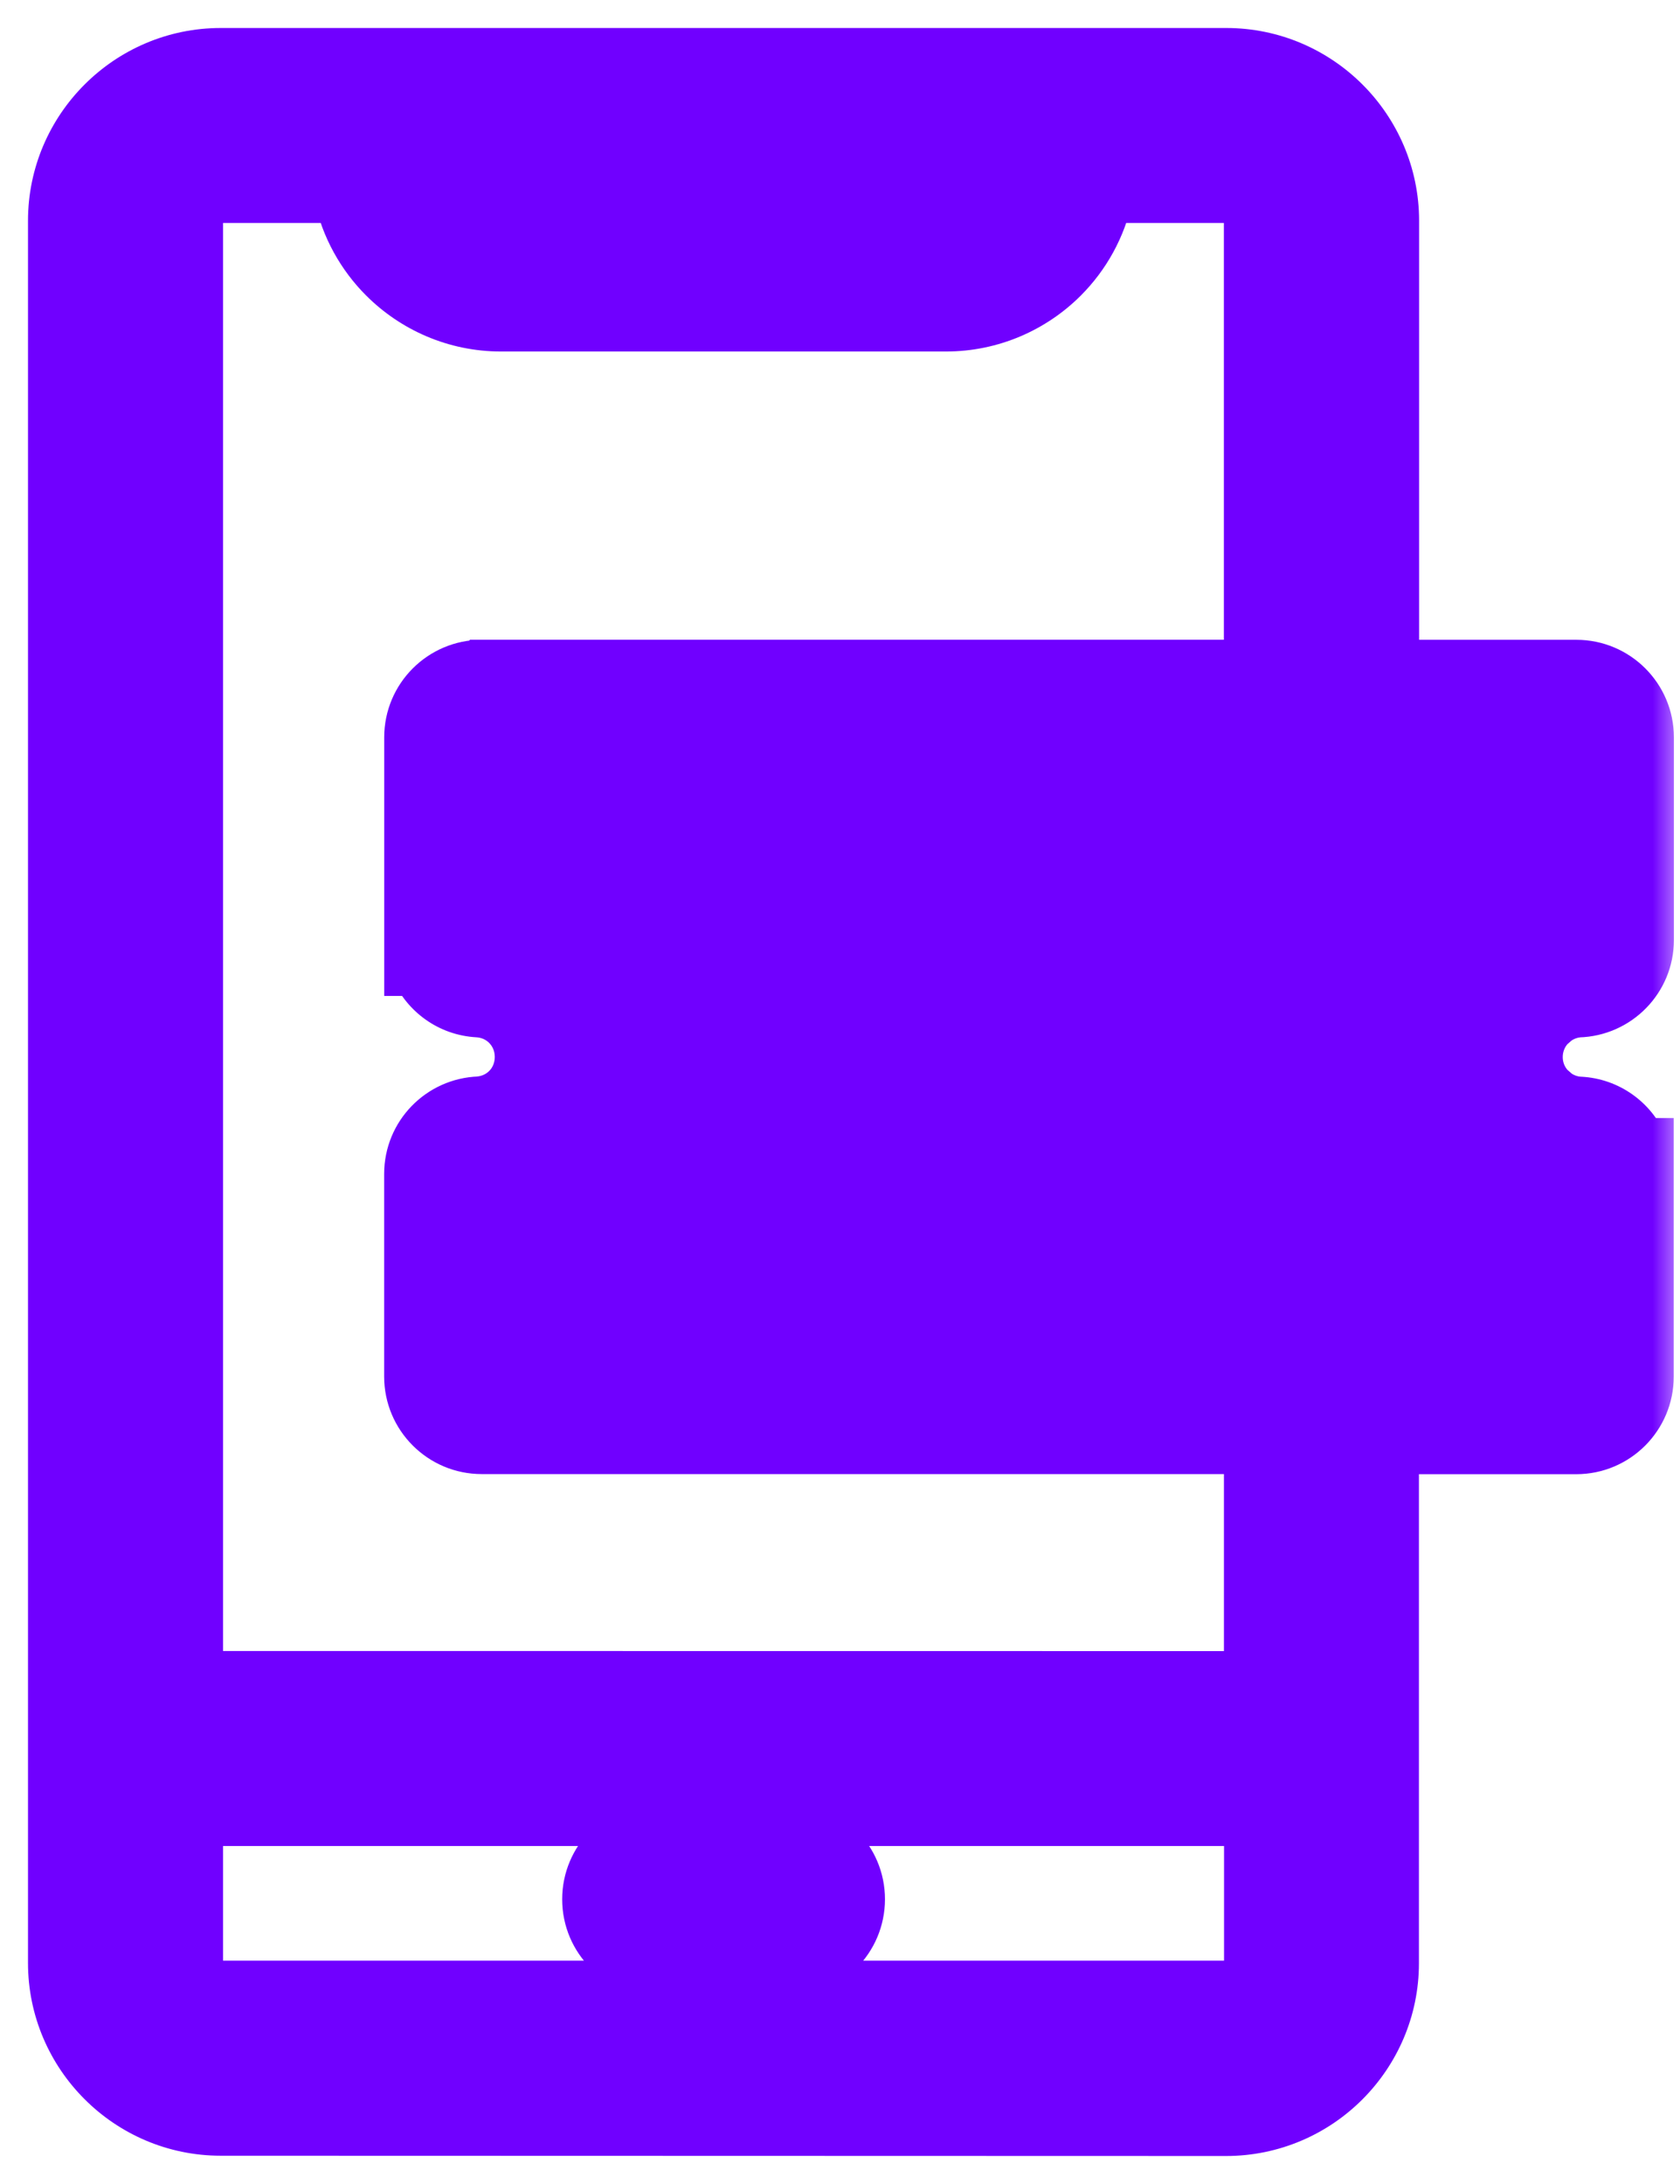 <svg width="30" height="39" viewBox="0 0 30 39" fill="none" xmlns="http://www.w3.org/2000/svg">
<mask id="path-1-outside-1_14459_544" maskUnits="userSpaceOnUse" x="0" y="0" width="30" height="39" fill="black">
<rect fill="white" width="30" height="39"/>
<path fill-rule="evenodd" clip-rule="evenodd" d="M14.06 32.674C14.745 32.674 15.303 33.228 15.303 33.916C15.303 34.601 14.748 35.158 14.06 35.158H11.781C11.097 35.158 10.539 34.603 10.539 33.916C10.539 33.231 11.094 32.674 11.781 32.674H14.06ZM11.098 33.627C11.069 33.694 11.051 33.765 11.043 33.84L11.055 33.767C11.065 33.718 11.079 33.671 11.098 33.627Z"/>
<path fill-rule="evenodd" clip-rule="evenodd" d="M21.898 1C22.709 1 23.446 1.332 23.977 1.863C24.509 2.394 24.841 3.131 24.841 3.941V11.925H28.148C28.833 11.925 29.391 12.479 29.391 13.167V16.785C29.391 17.459 28.854 18.008 28.182 18.025C28.023 18.039 27.877 18.097 27.754 18.188L27.638 18.29C27.495 18.441 27.406 18.647 27.406 18.876C27.406 19.106 27.495 19.31 27.638 19.461L27.758 19.566C27.887 19.66 28.043 19.718 28.208 19.727H28.21C28.692 19.751 29.097 20.049 29.28 20.465H29.388V24.583C29.388 25.268 28.833 25.825 28.145 25.825H24.838V35.059C24.838 35.869 24.506 36.605 23.975 37.137C23.443 37.668 22.706 38 21.895 38L3.941 37.995C3.131 37.995 2.394 37.663 1.863 37.132C1.332 36.601 1 35.864 1 35.054V3.941C1 3.131 1.332 2.394 1.863 1.863C2.394 1.332 3.131 1 3.941 1H21.898ZM23.447 36.94C23.387 36.99 23.325 37.038 23.26 37.082C23.39 36.994 23.511 36.894 23.621 36.783L23.447 36.94ZM3.483 35.052C3.483 35.144 3.512 35.232 3.562 35.305L3.618 35.373L3.619 35.374C3.706 35.461 3.82 35.511 3.942 35.511H21.899C22.023 35.511 22.137 35.46 22.221 35.376L22.222 35.374C22.308 35.287 22.358 35.174 22.358 35.052V32.465H3.483V35.052ZM3.942 3.482C3.82 3.482 3.706 3.532 3.619 3.619L3.618 3.62C3.534 3.703 3.484 3.818 3.483 3.941V29.982L22.356 29.984V25.823H8.603C7.915 25.823 7.36 25.266 7.36 24.581V20.963C7.36 20.29 7.894 19.746 8.559 19.723C8.777 19.704 8.969 19.606 9.105 19.461L9.106 19.46C9.246 19.313 9.335 19.107 9.335 18.874C9.335 18.642 9.247 18.437 9.105 18.287C8.962 18.135 8.761 18.036 8.533 18.023C8.052 17.996 7.652 17.698 7.47 17.285H7.361V13.167C7.361 12.481 7.917 11.927 8.6 11.925L8.601 11.924H22.355V3.941C22.355 3.819 22.305 3.706 22.219 3.619L22.218 3.617C22.134 3.533 22.019 3.482 21.895 3.482H19.732C19.612 4.038 19.335 4.537 18.947 4.924C18.422 5.449 17.694 5.777 16.891 5.777H8.948C8.146 5.777 7.418 5.45 6.892 4.924C6.504 4.536 6.226 4.039 6.105 3.482H3.942ZM28.761 24.998C28.707 25.077 28.639 25.145 28.561 25.198L28.671 25.107C28.704 25.074 28.734 25.037 28.761 24.998ZM8.453 20.235C8.406 20.245 8.36 20.26 8.316 20.278C8.382 20.251 8.453 20.232 8.526 20.225L8.453 20.235ZM9.188 20.03C9.174 20.039 9.158 20.047 9.143 20.056C9.193 20.028 9.243 19.998 9.289 19.964L9.188 20.03ZM27.275 17.946C27.172 18.056 27.087 18.184 27.024 18.324C27.053 18.261 27.084 18.2 27.121 18.143C27.144 18.107 27.168 18.073 27.194 18.04C27.22 18.008 27.247 17.976 27.275 17.946ZM28.875 16.935C28.865 16.983 28.851 17.03 28.832 17.074C28.86 17.008 28.879 16.936 28.887 16.861L28.875 16.935ZM8.604 12.425C8.552 12.425 8.502 12.43 8.454 12.44C8.357 12.459 8.268 12.498 8.188 12.552C8.307 12.472 8.45 12.425 8.604 12.425ZM28.224 12.429C28.249 12.431 28.274 12.434 28.298 12.44C28.25 12.43 28.2 12.425 28.148 12.425L28.224 12.429ZM1.918 2.578C1.83 2.708 1.754 2.847 1.692 2.993L1.796 2.78C1.834 2.711 1.874 2.643 1.918 2.578ZM23.922 2.579C23.949 2.619 23.972 2.66 23.996 2.701C23.931 2.593 23.861 2.488 23.781 2.391L23.922 2.579ZM3.941 1.5C3.774 1.5 3.61 1.517 3.451 1.55C3.372 1.566 3.293 1.586 3.217 1.61C2.988 1.682 2.773 1.786 2.578 1.918C2.968 1.654 3.438 1.5 3.941 1.5ZM23.262 1.919C23.299 1.944 23.333 1.972 23.368 1.999C23.27 1.925 23.169 1.855 23.061 1.796L23.262 1.919Z"/>
</mask>
<path fill-rule="evenodd" clip-rule="evenodd" d="M14.06 32.674C14.745 32.674 15.303 33.228 15.303 33.916C15.303 34.601 14.748 35.158 14.06 35.158H11.781C11.097 35.158 10.539 34.603 10.539 33.916C10.539 33.231 11.094 32.674 11.781 32.674H14.06ZM11.098 33.627C11.069 33.694 11.051 33.765 11.043 33.84L11.055 33.767C11.065 33.718 11.079 33.671 11.098 33.627Z" fill="#7000FF"/>
<path fill-rule="evenodd" clip-rule="evenodd" d="M21.898 1C22.709 1 23.446 1.332 23.977 1.863C24.509 2.394 24.841 3.131 24.841 3.941V11.925H28.148C28.833 11.925 29.391 12.479 29.391 13.167V16.785C29.391 17.459 28.854 18.008 28.182 18.025C28.023 18.039 27.877 18.097 27.754 18.188L27.638 18.29C27.495 18.441 27.406 18.647 27.406 18.876C27.406 19.106 27.495 19.31 27.638 19.461L27.758 19.566C27.887 19.66 28.043 19.718 28.208 19.727H28.21C28.692 19.751 29.097 20.049 29.28 20.465H29.388V24.583C29.388 25.268 28.833 25.825 28.145 25.825H24.838V35.059C24.838 35.869 24.506 36.605 23.975 37.137C23.443 37.668 22.706 38 21.895 38L3.941 37.995C3.131 37.995 2.394 37.663 1.863 37.132C1.332 36.601 1 35.864 1 35.054V3.941C1 3.131 1.332 2.394 1.863 1.863C2.394 1.332 3.131 1 3.941 1H21.898ZM23.447 36.94C23.387 36.99 23.325 37.038 23.26 37.082C23.39 36.994 23.511 36.894 23.621 36.783L23.447 36.94ZM3.483 35.052C3.483 35.144 3.512 35.232 3.562 35.305L3.618 35.373L3.619 35.374C3.706 35.461 3.82 35.511 3.942 35.511H21.899C22.023 35.511 22.137 35.46 22.221 35.376L22.222 35.374C22.308 35.287 22.358 35.174 22.358 35.052V32.465H3.483V35.052ZM3.942 3.482C3.82 3.482 3.706 3.532 3.619 3.619L3.618 3.62C3.534 3.703 3.484 3.818 3.483 3.941V29.982L22.356 29.984V25.823H8.603C7.915 25.823 7.36 25.266 7.36 24.581V20.963C7.36 20.29 7.894 19.746 8.559 19.723C8.777 19.704 8.969 19.606 9.105 19.461L9.106 19.46C9.246 19.313 9.335 19.107 9.335 18.874C9.335 18.642 9.247 18.437 9.105 18.287C8.962 18.135 8.761 18.036 8.533 18.023C8.052 17.996 7.652 17.698 7.47 17.285H7.361V13.167C7.361 12.481 7.917 11.927 8.6 11.925L8.601 11.924H22.355V3.941C22.355 3.819 22.305 3.706 22.219 3.619L22.218 3.617C22.134 3.533 22.019 3.482 21.895 3.482H19.732C19.612 4.038 19.335 4.537 18.947 4.924C18.422 5.449 17.694 5.777 16.891 5.777H8.948C8.146 5.777 7.418 5.45 6.892 4.924C6.504 4.536 6.226 4.039 6.105 3.482H3.942ZM28.761 24.998C28.707 25.077 28.639 25.145 28.561 25.198L28.671 25.107C28.704 25.074 28.734 25.037 28.761 24.998ZM8.453 20.235C8.406 20.245 8.36 20.26 8.316 20.278C8.382 20.251 8.453 20.232 8.526 20.225L8.453 20.235ZM9.188 20.03C9.174 20.039 9.158 20.047 9.143 20.056C9.193 20.028 9.243 19.998 9.289 19.964L9.188 20.03ZM27.275 17.946C27.172 18.056 27.087 18.184 27.024 18.324C27.053 18.261 27.084 18.2 27.121 18.143C27.144 18.107 27.168 18.073 27.194 18.04C27.22 18.008 27.247 17.976 27.275 17.946ZM28.875 16.935C28.865 16.983 28.851 17.03 28.832 17.074C28.86 17.008 28.879 16.936 28.887 16.861L28.875 16.935ZM8.604 12.425C8.552 12.425 8.502 12.43 8.454 12.44C8.357 12.459 8.268 12.498 8.188 12.552C8.307 12.472 8.45 12.425 8.604 12.425ZM28.224 12.429C28.249 12.431 28.274 12.434 28.298 12.44C28.25 12.43 28.2 12.425 28.148 12.425L28.224 12.429ZM1.918 2.578C1.83 2.708 1.754 2.847 1.692 2.993L1.796 2.78C1.834 2.711 1.874 2.643 1.918 2.578ZM23.922 2.579C23.949 2.619 23.972 2.66 23.996 2.701C23.931 2.593 23.861 2.488 23.781 2.391L23.922 2.579ZM3.941 1.5C3.774 1.5 3.61 1.517 3.451 1.55C3.372 1.566 3.293 1.586 3.217 1.61C2.988 1.682 2.773 1.786 2.578 1.918C2.968 1.654 3.438 1.5 3.941 1.5ZM23.262 1.919C23.299 1.944 23.333 1.972 23.368 1.999C23.27 1.925 23.169 1.855 23.061 1.796L23.262 1.919Z" fill="#7000FF"/>
<path d="M9.846 15.832H9.596V15.994L9.743 16.06L9.846 15.832ZM10.907 16.585L11.089 16.413L11.089 16.413L10.907 16.585ZM11.822 18.872H12.072V18.872L11.822 18.872ZM10.907 21.16L11.088 21.332L11.089 21.332L10.907 21.16ZM9.846 21.912L9.743 21.684L9.596 21.75V21.912H9.846ZM9.846 23.338H9.596V23.588H9.846V23.338ZM13.467 23.338V23.588H13.717V23.338H13.467ZM15.951 23.338H15.701V23.588H15.951V23.338ZM26.909 23.338V23.588H27.159V23.338H26.909ZM26.909 21.917H27.159V21.754L27.011 21.689L26.909 21.917ZM25.959 21.282L25.782 21.459L25.787 21.463L25.959 21.282ZM25.843 21.166L25.661 21.338L25.666 21.343L25.843 21.166ZM24.927 18.872L24.677 18.872V18.872H24.927ZM25.844 16.578L25.663 16.406L25.662 16.406L25.844 16.578ZM26.909 15.827L27.011 16.056L27.159 15.99V15.827H26.909ZM26.909 14.407H27.159V14.157H26.909V14.407ZM15.951 14.407V14.157H15.701V14.407H15.951ZM13.467 14.407H13.717V14.157H13.467V14.407ZM9.846 14.407V14.157H9.596V14.407H9.846ZM18.594 4.57L18.77 4.747L18.77 4.747L18.594 4.57ZM3.941 37.495L3.941 37.245C3.564 37.245 3.209 37.149 2.899 36.98L2.779 37.199L2.66 37.419C3.041 37.627 3.478 37.745 3.941 37.745L3.941 37.495ZM24.042 36.22L23.823 36.1C23.788 36.164 23.752 36.225 23.713 36.282L23.92 36.422L24.127 36.562C24.177 36.489 24.221 36.414 24.262 36.339L24.042 36.22ZM1.796 36.216L1.576 36.335C1.617 36.411 1.662 36.485 1.711 36.557L1.918 36.417L2.125 36.277C2.086 36.219 2.05 36.159 2.015 36.096L1.796 36.216ZM22.839 35.243L22.594 35.193C22.58 35.26 22.555 35.326 22.522 35.387L22.741 35.507L22.96 35.627C23.017 35.525 23.059 35.413 23.084 35.294L22.839 35.243ZM11.632 34.644L11.582 34.889C11.648 34.902 11.715 34.908 11.781 34.908L11.781 34.658L11.781 34.408C11.746 34.408 11.712 34.405 11.682 34.399L11.632 34.644ZM28.295 25.31L28.245 25.065C28.211 25.072 28.178 25.075 28.145 25.075L28.145 25.325L28.146 25.575C28.215 25.575 28.282 25.567 28.345 25.555L28.295 25.31ZM28.884 24.658L28.635 24.633C28.633 24.654 28.631 24.669 28.628 24.682L28.873 24.732L29.118 24.782C29.125 24.747 29.13 24.713 29.133 24.683L28.884 24.658ZM9.846 15.832L9.743 16.06C10.115 16.227 10.449 16.464 10.726 16.757L10.907 16.585L11.089 16.413C10.767 16.073 10.38 15.797 9.948 15.604L9.846 15.832ZM10.907 16.585L10.726 16.757C11.248 17.31 11.572 18.055 11.572 18.872L11.822 18.872L12.072 18.872C12.072 17.92 11.694 17.054 11.089 16.413L10.907 16.585ZM11.822 18.872H11.572C11.572 19.689 11.25 20.435 10.726 20.988L10.907 21.16L11.089 21.332C11.697 20.69 12.072 19.823 12.072 18.872H11.822ZM10.907 21.16L10.726 20.988C10.45 21.279 10.117 21.517 9.743 21.684L9.846 21.912L9.948 22.14C10.381 21.946 10.768 21.67 11.088 21.332L10.907 21.16ZM9.846 21.912H9.596V23.338H9.846H10.096V21.912H9.846ZM9.846 23.338V23.588H13.467V23.338V23.088H9.846V23.338ZM13.467 23.338H13.717V22.565H13.467H13.217V23.338H13.467ZM15.951 22.565H15.701V23.338H15.951H16.201V22.565H15.951ZM15.951 23.338V23.588H26.909V23.338V23.088H15.951V23.338ZM26.909 23.338H27.159V21.917H26.909H26.659V23.338H26.909ZM26.909 21.917L27.011 21.689C26.683 21.543 26.386 21.344 26.131 21.101L25.959 21.282L25.787 21.463C26.083 21.745 26.428 21.977 26.808 22.145L26.909 21.917ZM25.959 21.282L26.136 21.105L26.02 20.989L25.843 21.166L25.666 21.343L25.782 21.459L25.959 21.282ZM25.843 21.166L26.024 20.994C25.5 20.441 25.177 19.694 25.177 18.872H24.927H24.677C24.677 19.827 25.053 20.696 25.661 21.338L25.843 21.166ZM24.927 18.872L25.177 18.872C25.177 18.052 25.5 17.304 26.025 16.75L25.844 16.578L25.662 16.406C25.054 17.048 24.677 17.918 24.677 18.872L24.927 18.872ZM25.844 16.578L26.025 16.75C26.302 16.459 26.636 16.222 27.011 16.056L26.909 15.827L26.808 15.599C26.373 15.791 25.984 16.067 25.663 16.406L25.844 16.578ZM26.909 15.827H27.159V14.407H26.909H26.659V15.827H26.909ZM26.909 14.407V14.157H15.951V14.407V14.657H26.909V14.407ZM15.951 14.407H15.701V15.179H15.951H16.201V14.407H15.951ZM13.467 15.179H13.717V14.407H13.467H13.217V15.179H13.467ZM13.467 14.407V14.157H9.846V14.407V14.657H13.467V14.407ZM9.846 14.407H9.596V15.832H9.846H10.096V14.407H9.846ZM27.363 17.861L27.198 17.674C27.162 17.706 27.127 17.739 27.094 17.774L27.275 17.946L27.457 18.118C27.48 18.094 27.504 18.071 27.529 18.049L27.363 17.861ZM18.873 4.235L18.668 4.093C18.593 4.201 18.509 4.301 18.417 4.394L18.594 4.57L18.77 4.747C18.884 4.634 18.987 4.51 19.079 4.378L18.873 4.235ZM18.594 4.57L18.417 4.394C18.222 4.589 17.989 4.747 17.73 4.857L17.828 5.087L17.926 5.317C18.244 5.182 18.53 4.987 18.77 4.747L18.594 4.57ZM8.062 3.134L7.822 3.207C7.852 3.303 7.895 3.388 7.938 3.461L8.153 3.334L8.369 3.207C8.337 3.154 8.315 3.106 8.301 3.061L8.062 3.134ZM23.977 1.863L24.331 1.51L24.331 1.51L23.977 1.863ZM24.841 3.941H25.341V3.941L24.841 3.941ZM24.841 11.925H24.341V12.425H24.841V11.925ZM28.148 11.925L28.148 11.425H28.148V11.925ZM29.391 13.167H29.891V13.167L29.391 13.167ZM28.182 18.025L28.169 17.526L28.154 17.526L28.139 17.527L28.182 18.025ZM27.754 18.188L27.457 17.785L27.44 17.798L27.423 17.813L27.754 18.188ZM27.638 18.29L27.307 17.915L27.29 17.93L27.275 17.946L27.638 18.29ZM27.406 18.876H26.906V18.876L27.406 18.876ZM27.638 19.461L27.275 19.805L27.291 19.822L27.308 19.837L27.638 19.461ZM27.758 19.566L27.428 19.942L27.445 19.957L27.464 19.971L27.758 19.566ZM28.208 19.727L28.184 20.226L28.196 20.227H28.208V19.727ZM28.21 19.727L28.236 19.227L28.223 19.227H28.21V19.727ZM29.28 20.465L28.823 20.666L28.954 20.965H29.28V20.465ZM29.388 20.465H29.888V19.965H29.388V20.465ZM29.388 24.583L29.888 24.583V24.583H29.388ZM28.145 25.825V26.325H28.146L28.145 25.825ZM24.838 25.825V25.325H24.338V25.825H24.838ZM24.838 35.059L25.338 35.059V35.059H24.838ZM23.975 37.137L24.328 37.49L24.328 37.49L23.975 37.137ZM21.895 38L21.895 38.5H21.895V38ZM3.941 37.995L3.942 37.495H3.941L3.941 37.995ZM1.863 37.132L1.51 37.485L1.51 37.485L1.863 37.132ZM1 35.054H0.5V35.054L1 35.054ZM1 3.941L0.5 3.941V3.941H1ZM3.941 1V0.5H3.941L3.941 1ZM23.447 36.94L23.766 37.326L23.774 37.319L23.783 37.311L23.447 36.94ZM23.26 37.082L22.98 36.668L23.54 37.496L23.26 37.082ZM23.621 36.783L23.975 37.137L23.286 36.412L23.621 36.783ZM3.483 35.052H2.983V35.052L3.483 35.052ZM3.562 35.305L3.148 35.586L3.161 35.605L3.177 35.624L3.562 35.305ZM3.618 35.373L3.233 35.692L3.248 35.71L3.265 35.727L3.618 35.373ZM3.619 35.374L3.266 35.728L3.266 35.728L3.619 35.374ZM21.899 35.511V36.011H21.9L21.899 35.511ZM22.221 35.376L22.576 35.728L22.632 35.671L22.668 35.6L22.221 35.376ZM22.222 35.374L21.868 35.021L21.811 35.078L21.774 35.15L22.222 35.374ZM22.358 35.052L22.858 35.052V35.052H22.358ZM22.358 32.465H22.858V31.965H22.358V32.465ZM3.483 32.465V31.965H2.983V32.465H3.483ZM15.303 33.916L15.803 33.916V33.916H15.303ZM11.781 35.158L11.781 35.658H11.781V35.158ZM10.539 33.916H10.039V33.916L10.539 33.916ZM11.781 32.674V32.174H11.781L11.781 32.674ZM11.098 33.627L11.558 33.822L10.637 33.432L11.098 33.627ZM11.043 33.84L10.546 33.789L11.537 33.919L11.043 33.84ZM11.055 33.767L10.565 33.667L10.563 33.677L10.561 33.688L11.055 33.767ZM3.618 3.62L3.97 3.975L3.972 3.974L3.618 3.62ZM3.483 3.941L2.983 3.941V3.941H3.483ZM3.483 29.982H2.983V30.482L3.483 30.482L3.483 29.982ZM22.356 29.984L22.356 30.484L22.856 30.484V29.984H22.356ZM22.356 25.823H22.856V25.323H22.356V25.823ZM7.36 20.963L6.86 20.963V20.963H7.36ZM8.559 19.723L8.576 20.222L8.589 20.222L8.602 20.221L8.559 19.723ZM9.105 19.461L8.752 19.107L8.746 19.113L8.741 19.119L9.105 19.461ZM9.106 19.46L9.46 19.814L9.469 19.804L9.106 19.46ZM9.335 18.874H9.835V18.874L9.335 18.874ZM9.105 18.287L9.47 17.944L9.469 17.944L9.105 18.287ZM8.533 18.023L8.562 17.524L8.561 17.524L8.533 18.023ZM7.47 17.285L7.927 17.083L7.796 16.785H7.47V17.285ZM7.361 17.285H6.861V17.785H7.361V17.285ZM7.361 13.167L6.861 13.167V13.167H7.361ZM8.6 11.925L8.601 12.425L8.807 12.424L8.953 12.278L8.6 11.925ZM8.601 11.924V11.424H8.393L8.247 11.57L8.601 11.924ZM22.355 11.924V12.424H22.855V11.924H22.355ZM22.355 3.941H22.855V3.941L22.355 3.941ZM22.219 3.619L21.771 3.843L21.808 3.915L21.865 3.973L22.219 3.619ZM22.218 3.617L22.665 3.394L22.629 3.322L22.573 3.265L22.218 3.617ZM19.732 3.482V2.982H19.329L19.244 3.376L19.732 3.482ZM18.947 4.924L19.301 5.277L19.301 5.277L18.947 4.924ZM16.891 5.777V6.277H16.891L16.891 5.777ZM6.892 4.924L6.538 5.277L6.538 5.277L6.892 4.924ZM6.105 3.482L6.594 3.376L6.509 2.982H6.105V3.482ZM28.761 24.998L29.175 25.278L28.346 24.718L28.761 24.998ZM28.561 25.198L28.243 24.812L28.841 25.612L28.561 25.198ZM28.671 25.107L28.989 25.494L29.008 25.478L29.025 25.461L28.671 25.107ZM8.453 20.235L8.381 19.741L8.367 19.743L8.353 19.745L8.453 20.235ZM8.316 20.278L8.123 19.817L8.509 20.74L8.316 20.278ZM8.526 20.225L8.599 20.719L8.476 19.727L8.526 20.225ZM9.188 20.03L9.447 20.458L9.456 20.453L9.464 20.448L9.188 20.03ZM9.143 20.056L8.901 19.618L9.384 20.493L9.143 20.056ZM9.289 19.964L9.585 20.366L9.014 19.547L9.289 19.964ZM27.024 18.324L26.568 18.121L27.481 18.528L27.024 18.324ZM27.121 18.143L27.541 18.413L27.541 18.413L27.121 18.143ZM27.194 18.04L26.801 17.731L26.801 17.731L27.194 18.04ZM28.875 16.935L29.365 17.035L29.367 17.024L29.369 17.014L28.875 16.935ZM28.832 17.074L28.372 16.88L29.293 17.269L28.832 17.074ZM28.887 16.861L29.384 16.912L28.393 16.782L28.887 16.861ZM8.454 12.44L8.554 12.929L8.554 12.929L8.454 12.44ZM8.188 12.552L7.909 12.137L8.468 12.966L8.188 12.552ZM28.224 12.429L28.274 11.931L28.262 11.93L28.25 11.929L28.224 12.429ZM28.298 12.44L28.198 12.929L28.398 11.95L28.298 12.44ZM28.148 12.425L28.148 11.925L28.122 12.924L28.148 12.425ZM1.918 2.578L2.332 2.858L1.504 2.298L1.918 2.578ZM1.692 2.993L1.232 2.798L2.142 3.212L1.692 2.993ZM1.796 2.78L1.357 2.541L1.351 2.551L1.346 2.562L1.796 2.78ZM23.922 2.579L24.336 2.299L24.329 2.289L24.323 2.28L23.922 2.579ZM23.996 2.701L23.566 2.957L24.426 2.446L23.996 2.701ZM23.781 2.391L24.167 2.072L23.381 2.69L23.781 2.391ZM3.451 1.55L3.35 1.06L3.35 1.06L3.451 1.55ZM3.217 1.61L3.366 2.088L3.366 2.088L3.217 1.61ZM2.578 1.918L2.298 1.504L2.858 2.332L2.578 1.918ZM23.262 1.919L23.542 1.505L23.532 1.498L23.523 1.492L23.262 1.919ZM23.368 1.999L23.066 2.397L23.67 1.601L23.368 1.999ZM23.061 1.796L23.3 1.357L22.8 2.222L23.061 1.796ZM21.898 1V1.5C22.57 1.5 23.182 1.775 23.624 2.217L23.977 1.863L24.331 1.51C23.71 0.889 22.848 0.5 21.898 0.5V1ZM23.977 1.863L23.624 2.217C24.066 2.659 24.341 3.27 24.341 3.941L24.841 3.941L25.341 3.941C25.341 2.992 24.951 2.13 24.331 1.51L23.977 1.863ZM24.841 3.941H24.341V11.925H24.841H25.341V3.941H24.841ZM24.841 11.925V12.425H28.148V11.925V11.425H24.841V11.925ZM28.148 11.925L28.148 12.425C28.558 12.425 28.891 12.756 28.891 13.167L29.391 13.167L29.891 13.167C29.89 12.202 29.108 11.425 28.148 11.425L28.148 11.925ZM29.391 13.167H28.891V16.785H29.391H29.891V13.167H29.391ZM29.391 16.785H28.891C28.891 17.187 28.571 17.515 28.169 17.526L28.182 18.025L28.195 18.525C29.137 18.5 29.891 17.731 29.891 16.785H29.391ZM28.182 18.025L28.139 17.527C27.885 17.549 27.651 17.642 27.457 17.785L27.754 18.188L28.05 18.59C28.102 18.552 28.162 18.529 28.225 18.523L28.182 18.025ZM27.754 18.188L27.423 17.813L27.307 17.915L27.638 18.29L27.968 18.665L28.085 18.562L27.754 18.188ZM27.638 18.29L27.275 17.946C27.046 18.187 26.906 18.516 26.906 18.876H27.406H27.906C27.906 18.778 27.944 18.694 28 18.634L27.638 18.29ZM27.406 18.876L26.906 18.876C26.906 19.238 27.047 19.564 27.275 19.805L27.638 19.461L28.001 19.117C27.943 19.056 27.906 18.974 27.906 18.876L27.406 18.876ZM27.638 19.461L27.308 19.837L27.428 19.942L27.758 19.566L28.088 19.191L27.968 19.085L27.638 19.461ZM27.758 19.566L27.464 19.971C27.668 20.119 27.916 20.213 28.184 20.226L28.208 19.727L28.232 19.227C28.169 19.224 28.107 19.202 28.051 19.162L27.758 19.566ZM28.208 19.727V20.227H28.21V19.727V19.227H28.208V19.727ZM28.21 19.727L28.184 20.226C28.471 20.241 28.713 20.418 28.823 20.666L29.28 20.465L29.738 20.263C29.481 19.681 28.914 19.262 28.236 19.227L28.21 19.727ZM29.28 20.465V20.965H29.388V20.465V19.965H29.28V20.465ZM29.388 20.465H28.888V24.583H29.388H29.888V20.465H29.388ZM29.388 24.583L28.888 24.583C28.888 24.992 28.556 25.325 28.145 25.325L28.145 25.825L28.146 26.325C29.11 26.325 29.888 25.543 29.888 24.583L29.388 24.583ZM28.145 25.825V25.325H24.838V25.825V26.325H28.145V25.825ZM24.838 25.825H24.338V35.059H24.838H25.338V25.825H24.838ZM24.838 35.059L24.338 35.059C24.338 35.73 24.063 36.341 23.621 36.783L23.975 37.137L24.328 37.49C24.948 36.87 25.338 36.008 25.338 35.059L24.838 35.059ZM23.975 37.137L23.621 36.783C23.179 37.225 22.567 37.5 21.895 37.5V38V38.5C22.845 38.5 23.708 38.111 24.328 37.49L23.975 37.137ZM21.895 38L21.896 37.5L3.942 37.495L3.941 37.995L3.941 38.495L21.895 38.5L21.895 38ZM3.941 37.995L3.941 37.495C3.27 37.495 2.659 37.22 2.217 36.778L1.863 37.132L1.51 37.485C2.13 38.106 2.992 38.495 3.941 38.495L3.941 37.995ZM1.863 37.132L2.217 36.778C1.775 36.336 1.5 35.725 1.5 35.054L1 35.054L0.5 35.054C0.5 36.003 0.889 36.865 1.51 37.485L1.863 37.132ZM1 35.054H1.5V3.941H1H0.5V35.054H1ZM1 3.941L1.5 3.941C1.5 3.27 1.775 2.659 2.217 2.217L1.863 1.863L1.51 1.51C0.889 2.13 0.5 2.992 0.5 3.941L1 3.941ZM1.863 1.863L2.217 2.217C2.659 1.775 3.27 1.5 3.941 1.5L3.941 1L3.941 0.5C2.992 0.5 2.13 0.889 1.51 1.51L1.863 1.863ZM3.941 1V1.5H21.898V1V0.5H3.941V1ZM23.447 36.94L23.129 36.555C23.077 36.597 23.028 36.635 22.98 36.668L23.26 37.082L23.54 37.496C23.621 37.441 23.697 37.383 23.766 37.326L23.447 36.94ZM23.26 37.082L23.54 37.496C23.697 37.39 23.842 37.269 23.975 37.137L23.621 36.783L23.267 36.43C23.179 36.518 23.082 36.598 22.98 36.668L23.26 37.082ZM23.621 36.783L23.286 36.412L23.112 36.57L23.447 36.94L23.783 37.311L23.956 37.154L23.621 36.783ZM3.483 35.052L2.983 35.052C2.983 35.248 3.044 35.433 3.148 35.586L3.562 35.305L3.975 35.023C3.98 35.031 3.983 35.041 3.983 35.052L3.483 35.052ZM3.562 35.305L3.177 35.624L3.233 35.692L3.618 35.373L4.003 35.054L3.947 34.986L3.562 35.305ZM3.618 35.373L3.265 35.727L3.266 35.728L3.619 35.374L3.973 35.02L3.972 35.02L3.618 35.373ZM3.619 35.374L3.266 35.728C3.44 35.902 3.68 36.011 3.942 36.011V35.511V35.011C3.95 35.011 3.958 35.013 3.964 35.015C3.97 35.017 3.972 35.02 3.973 35.02L3.619 35.374ZM3.942 35.511V36.011H21.899V35.511V35.011H3.942V35.511ZM21.899 35.511L21.9 36.011C22.161 36.011 22.402 35.903 22.576 35.728L22.221 35.376L21.866 35.024C21.872 35.017 21.884 35.011 21.899 35.011L21.899 35.511ZM22.221 35.376L22.668 35.6L22.669 35.598L22.222 35.374L21.774 35.15L21.773 35.152L22.221 35.376ZM22.222 35.374L22.575 35.727C22.749 35.554 22.858 35.315 22.858 35.052L22.358 35.052L21.858 35.052C21.858 35.044 21.86 35.036 21.863 35.029C21.866 35.023 21.868 35.02 21.868 35.021L22.222 35.374ZM22.358 35.052H22.858V32.465H22.358H21.858V35.052H22.358ZM22.358 32.465V31.965H3.483V32.465V32.965H22.358V32.465ZM3.483 32.465H2.983V35.052H3.483H3.983V32.465H3.483ZM14.06 32.674V33.174C14.47 33.174 14.803 33.505 14.803 33.916H15.303H15.803C15.803 32.951 15.021 32.174 14.06 32.174V32.674ZM15.303 33.916L14.803 33.916C14.803 34.325 14.471 34.658 14.06 34.658V35.158V35.658C15.025 35.658 15.802 34.876 15.803 33.916L15.303 33.916ZM14.06 35.158V34.658H11.781V35.158V35.658H14.06V35.158ZM11.781 35.158L11.781 34.658C11.372 34.658 11.039 34.327 11.039 33.916L10.539 33.916L10.039 33.916C10.039 34.88 10.821 35.658 11.781 35.658L11.781 35.158ZM10.539 33.916H11.039C11.039 33.507 11.37 33.174 11.781 33.174L11.781 32.674L11.781 32.174C10.817 32.174 10.039 32.956 10.039 33.916H10.539ZM11.781 32.674V33.174H14.06V32.674V32.174H11.781V32.674ZM11.098 33.627L10.637 33.432C10.59 33.543 10.558 33.663 10.546 33.789L11.043 33.84L11.54 33.891C11.543 33.867 11.549 33.844 11.558 33.822L11.098 33.627ZM11.043 33.84L11.537 33.919L11.548 33.846L11.055 33.767L10.561 33.688L10.549 33.761L11.043 33.84ZM11.055 33.767L11.545 33.866C11.548 33.849 11.553 33.834 11.558 33.822L11.098 33.627L10.637 33.432C10.605 33.509 10.581 33.587 10.565 33.667L11.055 33.767ZM3.942 3.482V2.982C3.68 2.982 3.44 3.091 3.266 3.266L3.619 3.619L3.973 3.973C3.972 3.973 3.97 3.976 3.964 3.978C3.958 3.981 3.95 3.982 3.942 3.982V3.482ZM3.619 3.619L3.266 3.266L3.265 3.267L3.618 3.62L3.972 3.974L3.973 3.973L3.619 3.619ZM3.618 3.62L3.266 3.265C3.091 3.439 2.984 3.68 2.983 3.941L3.483 3.941L3.983 3.942C3.983 3.956 3.977 3.968 3.97 3.975L3.618 3.62ZM3.483 3.941H2.983V29.982H3.483H3.983V3.941H3.483ZM3.483 29.982L3.483 30.482L22.356 30.484L22.356 29.984L22.357 29.484L3.483 29.482L3.483 29.982ZM22.356 29.984H22.856V25.823H22.356H21.856V29.984H22.356ZM22.356 25.823V25.323H8.603V25.823V26.323H22.356V25.823ZM8.603 25.823V25.323C8.192 25.323 7.86 24.99 7.86 24.581H7.36H6.86C6.86 25.541 7.638 26.323 8.603 26.323V25.823ZM7.36 24.581H7.86V20.963H7.36H6.86V24.581H7.36ZM7.36 20.963L7.86 20.963C7.86 20.561 8.178 20.236 8.576 20.222L8.559 19.723L8.541 19.223C7.61 19.255 6.86 20.018 6.86 20.963L7.36 20.963ZM8.559 19.723L8.602 20.221C8.944 20.191 9.249 20.038 9.47 19.803L9.105 19.461L8.741 19.119C8.688 19.175 8.611 19.216 8.515 19.224L8.559 19.723ZM9.105 19.461L9.459 19.814L9.46 19.814L9.106 19.46L8.753 19.106L8.752 19.107L9.105 19.461ZM9.106 19.46L9.469 19.804C9.696 19.565 9.835 19.236 9.835 18.874H9.335H8.835C8.835 18.977 8.796 19.061 8.744 19.116L9.106 19.46ZM9.335 18.874L9.835 18.874C9.835 18.512 9.696 18.185 9.47 17.944L9.105 18.287L8.741 18.63C8.797 18.689 8.835 18.772 8.835 18.874L9.335 18.874ZM9.105 18.287L9.469 17.944C9.239 17.7 8.919 17.544 8.562 17.524L8.533 18.023L8.505 18.523C8.603 18.528 8.685 18.57 8.742 18.63L9.105 18.287ZM8.533 18.023L8.561 17.524C8.276 17.508 8.037 17.332 7.927 17.083L7.47 17.285L7.012 17.487C7.267 18.064 7.828 18.485 8.505 18.523L8.533 18.023ZM7.47 17.285V16.785H7.361V17.285V17.785H7.47V17.285ZM7.361 17.285H7.861V13.167H7.361H6.861V17.285H7.361ZM7.361 13.167L7.861 13.167C7.861 12.757 8.193 12.426 8.601 12.425L8.6 11.925L8.598 11.425C7.641 11.428 6.861 12.204 6.861 13.167L7.361 13.167ZM8.6 11.925L8.953 12.278L8.954 12.277L8.601 11.924L8.247 11.57L8.246 11.571L8.6 11.925ZM8.601 11.924V12.424H22.355V11.924V11.424H8.601V11.924ZM22.355 11.924H22.855V3.941H22.355H21.855V11.924H22.355ZM22.355 3.941L22.855 3.941C22.855 3.678 22.746 3.44 22.572 3.266L22.219 3.619L21.865 3.973C21.865 3.973 21.864 3.972 21.863 3.971C21.863 3.969 21.861 3.967 21.86 3.964C21.857 3.958 21.855 3.95 21.855 3.942L22.355 3.941ZM22.219 3.619L22.666 3.396L22.665 3.394L22.218 3.617L21.771 3.841L21.771 3.843L22.219 3.619ZM22.218 3.617L22.573 3.265C22.398 3.089 22.157 2.982 21.895 2.982V3.482V3.982C21.882 3.982 21.87 3.977 21.863 3.969L22.218 3.617ZM21.895 3.482V2.982H19.732V3.482V3.982H21.895V3.482ZM19.732 3.482L19.244 3.376C19.144 3.837 18.914 4.25 18.594 4.57L18.947 4.924L19.301 5.277C19.755 4.823 20.08 4.239 20.221 3.589L19.732 3.482ZM18.947 4.924L18.594 4.57C18.158 5.006 17.555 5.277 16.891 5.277L16.891 5.777L16.891 6.277C17.832 6.277 18.687 5.892 19.301 5.277L18.947 4.924ZM16.891 5.777V5.277H8.948V5.777V6.277H16.891V5.777ZM8.948 5.777V5.277C8.284 5.277 7.682 5.007 7.245 4.57L6.892 4.924L6.538 5.277C7.154 5.893 8.007 6.277 8.948 6.277V5.777ZM6.892 4.924L7.245 4.57C6.924 4.25 6.694 3.837 6.594 3.376L6.105 3.482L5.617 3.588C5.758 4.24 6.084 4.823 6.538 5.277L6.892 4.924ZM6.105 3.482V2.982H3.942V3.482V3.982H6.105V3.482ZM28.761 24.998L28.346 24.718C28.329 24.744 28.307 24.766 28.28 24.784L28.561 25.198L28.841 25.612C28.972 25.523 29.086 25.41 29.175 25.278L28.761 24.998ZM28.561 25.198L28.878 25.584L28.989 25.494L28.671 25.107L28.353 24.721L28.243 24.812L28.561 25.198ZM28.671 25.107L29.025 25.461C29.082 25.404 29.132 25.342 29.175 25.278L28.761 24.998L28.346 24.718C28.337 24.732 28.327 24.744 28.317 24.754L28.671 25.107ZM8.453 20.235L8.353 19.745C8.268 19.763 8.191 19.789 8.123 19.817L8.316 20.278L8.509 20.74C8.529 20.731 8.543 20.727 8.553 20.725L8.453 20.235ZM8.316 20.278L8.509 20.74C8.532 20.73 8.555 20.724 8.577 20.722L8.526 20.225L8.476 19.727C8.35 19.74 8.232 19.772 8.124 19.817L8.316 20.278ZM8.526 20.225L8.454 19.73L8.381 19.741L8.453 20.235L8.526 20.73L8.599 20.719L8.526 20.225ZM9.188 20.03L8.93 19.602C8.933 19.601 8.933 19.601 8.928 19.603C8.925 19.605 8.922 19.606 8.917 19.609C8.913 19.611 8.907 19.614 8.901 19.618L9.143 20.056L9.384 20.493C9.39 20.49 9.39 20.491 9.404 20.483C9.414 20.477 9.429 20.469 9.447 20.458L9.188 20.03ZM9.143 20.056L9.384 20.493C9.444 20.46 9.515 20.419 9.585 20.366L9.289 19.964L8.993 19.561C8.971 19.577 8.942 19.595 8.901 19.618L9.143 20.056ZM9.289 19.964L9.014 19.547L8.913 19.613L9.188 20.03L9.464 20.448L9.565 20.381L9.289 19.964ZM27.275 17.946L26.913 17.602C26.768 17.754 26.652 17.93 26.568 18.121L27.024 18.324L27.481 18.528C27.521 18.437 27.575 18.357 27.638 18.29L27.275 17.946ZM27.024 18.324L27.481 18.528C27.502 18.482 27.522 18.444 27.541 18.413L27.121 18.143L26.701 17.872C26.647 17.956 26.603 18.041 26.568 18.121L27.024 18.324ZM27.121 18.143L27.541 18.413C27.555 18.392 27.57 18.371 27.587 18.349L27.194 18.04L26.801 17.731C26.766 17.775 26.733 17.822 26.701 17.872L27.121 18.143ZM27.194 18.04L27.587 18.349C27.603 18.329 27.62 18.309 27.638 18.29L27.275 17.946L26.913 17.602C26.874 17.643 26.837 17.686 26.801 17.731L27.194 18.04ZM28.875 16.935L28.385 16.835C28.381 16.852 28.377 16.867 28.372 16.88L28.832 17.074L29.293 17.269C29.325 17.192 29.349 17.114 29.365 17.035L28.875 16.935ZM28.832 17.074L29.293 17.269C29.34 17.158 29.371 17.038 29.384 16.912L28.887 16.861L28.389 16.811C28.387 16.834 28.381 16.857 28.372 16.879L28.832 17.074ZM28.887 16.861L28.393 16.782L28.381 16.856L28.875 16.935L29.369 17.014L29.38 16.94L28.887 16.861ZM8.604 12.425L8.603 11.925C8.521 11.925 8.438 11.932 8.354 11.95L8.454 12.44L8.554 12.929C8.567 12.927 8.583 12.925 8.604 12.925L8.604 12.425ZM8.454 12.44L8.354 11.95C8.19 11.983 8.039 12.049 7.909 12.137L8.188 12.552L8.468 12.966C8.496 12.948 8.525 12.935 8.554 12.929L8.454 12.44ZM8.188 12.552L8.468 12.966C8.507 12.94 8.554 12.925 8.604 12.925L8.604 12.425L8.603 11.925C8.347 11.925 8.107 12.004 7.909 12.137L8.188 12.552ZM28.224 12.429L28.174 12.926C28.19 12.928 28.196 12.929 28.198 12.929L28.298 12.44L28.398 11.95C28.351 11.94 28.308 11.935 28.274 11.931L28.224 12.429ZM28.298 12.44L28.398 11.95C28.314 11.932 28.231 11.925 28.148 11.925L28.148 12.425L28.148 12.925C28.169 12.925 28.185 12.927 28.198 12.929L28.298 12.44ZM28.148 12.425L28.122 12.924L28.198 12.928L28.224 12.429L28.25 11.929L28.174 11.925L28.148 12.425ZM1.918 2.578L1.504 2.298C1.398 2.455 1.307 2.622 1.232 2.798L1.692 2.993L2.153 3.188C2.202 3.072 2.262 2.962 2.332 2.858L1.918 2.578ZM1.692 2.993L2.142 3.212L2.246 2.999L1.796 2.78L1.346 2.562L1.243 2.775L1.692 2.993ZM1.796 2.78L2.235 3.019C2.267 2.961 2.299 2.907 2.332 2.858L1.918 2.578L1.504 2.298C1.449 2.379 1.4 2.461 1.357 2.541L1.796 2.78ZM23.922 2.579L23.508 2.859C23.524 2.883 23.532 2.899 23.566 2.957L23.996 2.701L24.426 2.446C24.412 2.421 24.373 2.354 24.336 2.299L23.922 2.579ZM23.996 2.701L24.426 2.445C24.353 2.323 24.268 2.195 24.167 2.072L23.781 2.391L23.396 2.709C23.455 2.78 23.51 2.862 23.566 2.957L23.996 2.701ZM23.781 2.391L23.381 2.69L23.521 2.878L23.922 2.579L24.323 2.28L24.182 2.092L23.781 2.391ZM3.941 1.5L3.941 1C3.739 1 3.542 1.021 3.35 1.06L3.451 1.55L3.552 2.04C3.678 2.014 3.808 2 3.942 2L3.941 1.5ZM3.451 1.55L3.35 1.06C3.255 1.08 3.16 1.104 3.067 1.133L3.217 1.61L3.366 2.088C3.426 2.069 3.488 2.053 3.552 2.04L3.451 1.55ZM3.217 1.61L3.068 1.133C2.792 1.219 2.533 1.345 2.298 1.504L2.578 1.918L2.858 2.332C3.013 2.227 3.184 2.144 3.366 2.088L3.217 1.61ZM2.578 1.918L2.858 2.332C3.168 2.122 3.541 2 3.942 2L3.941 1.5L3.941 1C3.334 1 2.767 1.186 2.298 1.504L2.578 1.918ZM23.262 1.919L22.981 2.333C23.004 2.348 23.008 2.353 23.066 2.397L23.368 1.999L23.67 1.601C23.658 1.591 23.593 1.54 23.542 1.505L23.262 1.919ZM23.368 1.999L23.67 1.601C23.561 1.518 23.438 1.432 23.3 1.357L23.061 1.796L22.821 2.235C22.9 2.278 22.98 2.332 23.066 2.397L23.368 1.999ZM23.061 1.796L22.8 2.222L23.001 2.345L23.262 1.919L23.523 1.492L23.321 1.369L23.061 1.796Z" fill="#7000FF" mask="url(#path-1-outside-1_14459_544)"/>
</svg>
